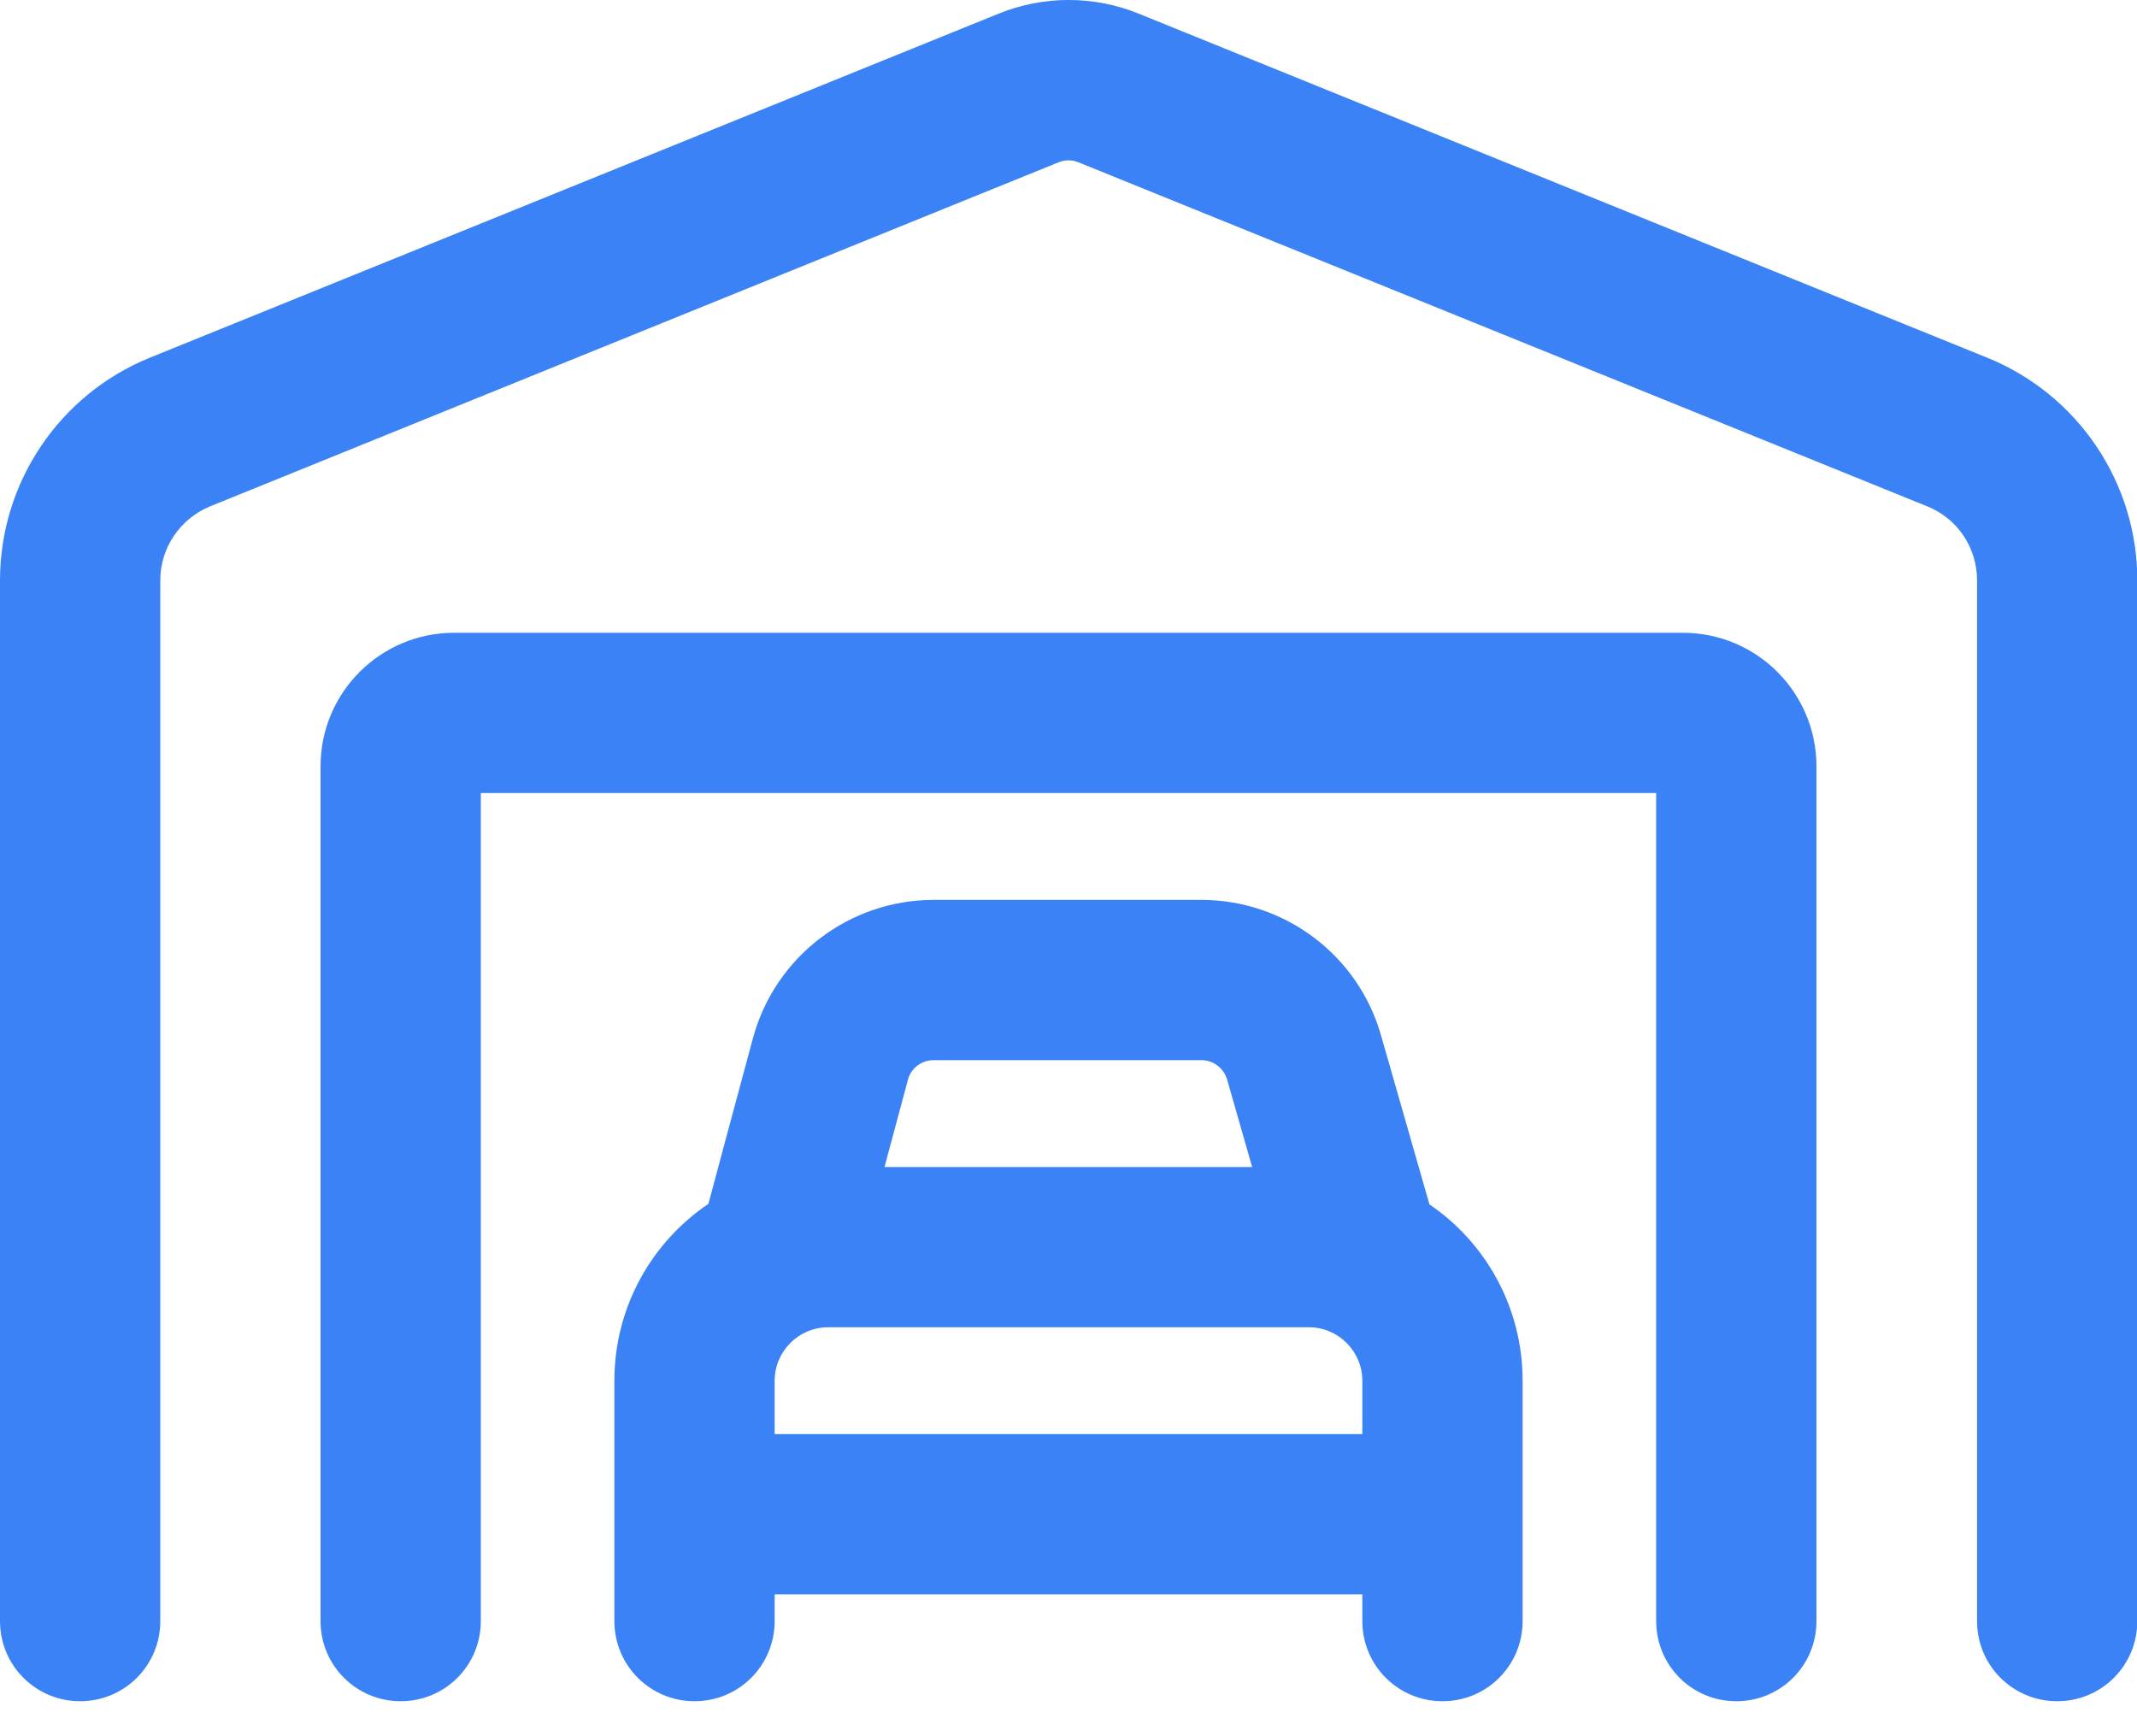 <svg width="32" height="26" viewBox="0 0 32 26" fill="none" xmlns="http://www.w3.org/2000/svg">
<path d="M16.15 2.431C16.055 2.391 15.945 2.391 15.85 2.431L3.15 7.581C2.695 7.766 2.4 8.206 2.4 8.691V24.276C2.4 24.941 1.865 25.476 1.2 25.476C0.535 25.476 0 24.941 0 24.276V8.691C0 7.226 0.89 5.906 2.245 5.356L14.95 0.206C15.625 -0.069 16.38 -0.069 17.055 0.206L29.755 5.356C31.115 5.906 32.005 7.226 32.005 8.691V24.276C32.005 24.941 31.47 25.476 30.805 25.476C30.14 25.476 29.605 24.941 29.605 24.276V8.691C29.605 8.201 29.31 7.761 28.855 7.581L16.15 2.431ZM7.2 11.876V24.276C7.2 24.941 6.665 25.476 6 25.476C5.335 25.476 4.8 24.941 4.8 24.276V11.476C4.8 10.371 5.695 9.476 6.8 9.476H25.2C26.305 9.476 27.2 10.371 27.2 11.476V24.276C27.2 24.941 26.665 25.476 26 25.476C25.335 25.476 24.8 24.941 24.8 24.276V11.876H7.2ZM13.595 16.171L13.245 17.476H18.75L18.375 16.166C18.325 15.996 18.17 15.876 17.99 15.876H13.98C13.8 15.876 13.64 15.996 13.595 16.171ZM10.61 18.021L10.84 17.161L11.275 15.546C11.605 14.326 12.715 13.476 13.98 13.476H17.99C19.24 13.476 20.34 14.306 20.68 15.506L21.15 17.146L21.405 18.036C22.25 18.611 22.8 19.581 22.8 20.676V24.276C22.8 24.941 22.265 25.476 21.6 25.476C20.935 25.476 20.4 24.941 20.4 24.276V23.876H11.6V24.276C11.6 24.941 11.065 25.476 10.4 25.476C9.735 25.476 9.2 24.941 9.2 24.276V20.676C9.2 19.571 9.76 18.601 10.61 18.026V18.021ZM20.4 20.676C20.4 20.236 20.04 19.876 19.6 19.876H12.4C11.96 19.876 11.6 20.236 11.6 20.676V21.476H20.4V20.676Z" fill="#3B82F6"/>
</svg>
